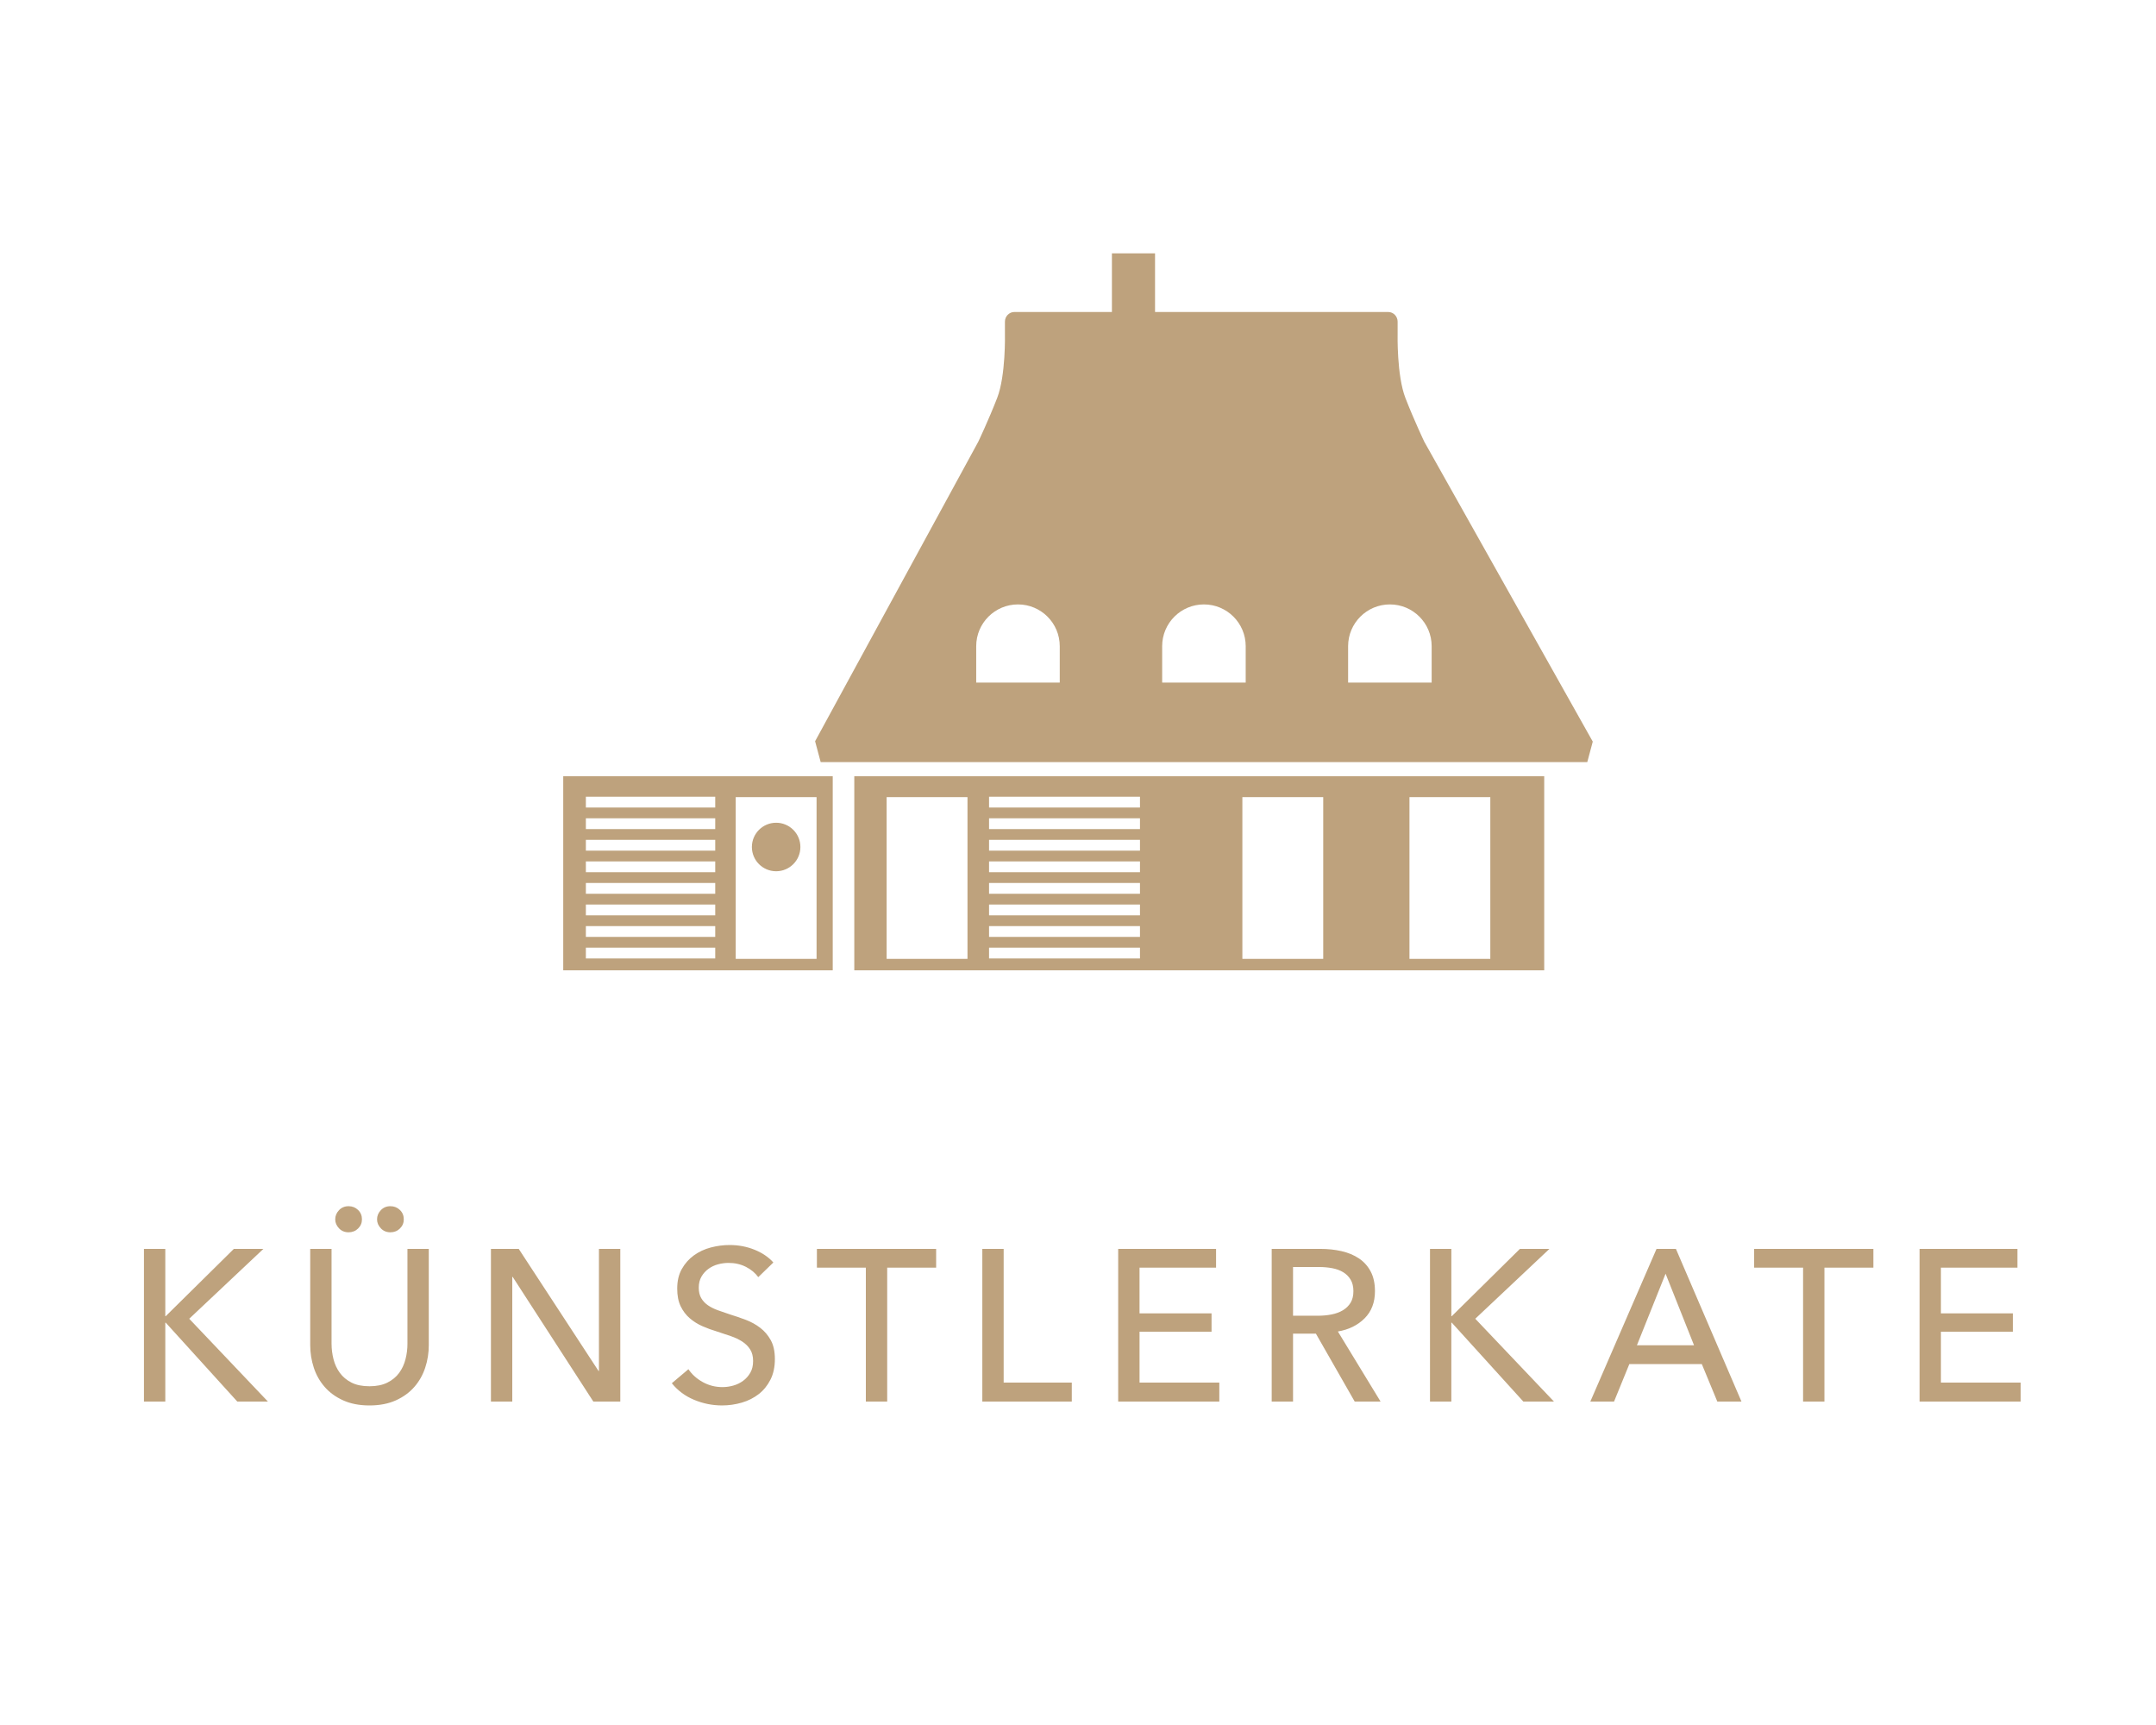<?xml version="1.0" encoding="utf-8"?>
<!-- Generator: Adobe Illustrator 15.0.0, SVG Export Plug-In . SVG Version: 6.00 Build 0)  -->
<!DOCTYPE svg PUBLIC "-//W3C//DTD SVG 1.1//EN" "http://www.w3.org/Graphics/SVG/1.1/DTD/svg11.dtd">
<svg version="1.1" id="Ebene_1" xmlns="http://www.w3.org/2000/svg" xmlns:xlink="http://www.w3.org/1999/xlink" x="0px" y="0px"
	 width="200px" height="160px" viewBox="0 0 200 160" enable-background="new 0 0 200 160" xml:space="preserve">
<g>
	<defs>
		<rect id="SVGID_1_" width="200" height="160"/>
	</defs>
	<clipPath id="SVGID_2_">
		<use xlink:href="#SVGID_1_"  overflow="visible"/>
	</clipPath>
	<g clip-path="url(#SVGID_2_)">
		<defs>
			<rect id="SVGID_3_" width="200" height="160"/>
		</defs>
		<clipPath id="SVGID_4_">
			<use xlink:href="#SVGID_3_"  overflow="visible"/>
		</clipPath>
		<g opacity="0.8" clip-path="url(#SVGID_4_)">
			<g>
				<defs>
					<rect id="SVGID_5_" x="-1" y="-1" width="202" height="162"/>
				</defs>
				<clipPath id="SVGID_6_">
					<use xlink:href="#SVGID_5_"  overflow="visible"/>
				</clipPath>
			</g>
		</g>
		<g opacity="0.75" clip-path="url(#SVGID_4_)">
			<g>
				<defs>
					<rect id="SVGID_7_" x="51.248" y="22.5" width="97.504" height="68.5"/>
				</defs>
				<clipPath id="SVGID_8_">
					<use xlink:href="#SVGID_7_"  overflow="visible"/>
				</clipPath>
				<path clip-path="url(#SVGID_8_)" fill="#A88351" d="M138.248,88.938h-7.5v-15h7.5V88.938z M122.748,88.938h-7.5v-15h7.5V88.938z
					 M105.748,88.899h-14v-1h14V88.899z M105.748,86.899h-14v-1h14V86.899z M105.748,84.899h-14v-1h14V84.899z M105.748,82.899h-14
					v-1h14V82.899z M105.748,80.899h-14v-1h14V80.899z M105.748,78.899h-14v-1h14V78.899z M105.748,76.899h-14v-1h14V76.899z
					 M105.748,74.899h-14v-1h14V74.899z M89.748,88.938h-7.5v-15h7.5V88.938z M143.248,72h-64v18h64V72z M69.748,78.562
					c0,1.243,1.008,2.25,2.25,2.25c1.243,0,2.25-1.007,2.25-2.25c0-1.243-1.007-2.25-2.25-2.25
					C70.756,76.312,69.748,77.319,69.748,78.562 M75.748,88.938h-7.5v-15h7.5V88.938z M66.348,88.899h-12v-1h12V88.899z
					 M66.348,86.899h-12v-1h12V86.899z M66.348,84.899h-12v-1h12V84.899z M66.348,82.899h-12v-1h12V82.899z M66.348,80.899h-12v-1
					h12V80.899z M66.348,78.899h-12v-1h12V78.899z M66.348,76.899h-12v-1h12V76.899z M66.348,74.899h-12v-1h12V74.899z M77.248,72
					h-25v18h25V72z M132.807,63.312h-7.75v-3.375c0-2.14,1.735-3.875,3.875-3.875c2.141,0,3.875,1.735,3.875,3.875V63.312z
					 M115.557,63.312h-7.75v-3.375c0-2.14,1.735-3.875,3.875-3.875c2.141,0,3.875,1.735,3.875,3.875V63.312z M98.307,63.312h-7.75
					v-3.375c0-2.14,1.735-3.875,3.875-3.875c2.14,0,3.875,1.735,3.875,3.875V63.312z M147.752,68.787l-15.626-27.811
					c0,0-0.938-1.964-1.75-4.051c-0.814-2.087-0.727-5.936-0.727-5.936v-1.154c0-0.495-0.391-0.897-0.875-0.897h-0.089h-21.538V23.5
					h-4v5.438h-8.711h-0.339c-0.483,0-0.875,0.402-0.875,0.897v1.154c0,0,0.089,3.849-0.725,5.936
					c-0.813,2.087-1.75,4.051-1.75,4.051L75.612,68.753l0.518,1.934h71.113L147.752,68.787z"/>
			</g>
		</g>
		<g opacity="0.75" clip-path="url(#SVGID_4_)">
			<g>
				<defs>
					<rect id="SVGID_9_" x="12.353" y="110.88" width="176.094" height="20.479"/>
				</defs>
				<clipPath id="SVGID_10_">
					<use xlink:href="#SVGID_9_"  overflow="visible"/>
				</clipPath>
				<path clip-path="url(#SVGID_10_)" fill="#A88351" d="M180.047,123.52h6.68v-1.7h-6.68v-4.239h7.1v-1.74h-9.08V130h9.381v-1.76
					h-7.4V123.52z M169.243,117.58h4.54v-1.74h-11.061v1.74h4.54V130h1.98V117.58z M154.507,118.14l2.64,6.641h-5.3L154.507,118.14z
					 M151.146,126.52h6.721l1.439,3.48h2.24l-6.08-14.16h-1.8l-6.14,14.16h2.199L151.146,126.52z M134.632,115.84h-1.979V130h1.979
					v-7.32h0.04l6.64,7.32h2.841l-7.301-7.681l6.88-6.479h-2.739l-6.32,6.24h-0.04V115.84z M119.948,117.52h2.42
					c0.426,0,0.833,0.037,1.22,0.11c0.386,0.073,0.723,0.197,1.01,0.37c0.286,0.173,0.517,0.402,0.69,0.689
					c0.173,0.287,0.26,0.644,0.26,1.07s-0.087,0.783-0.26,1.07c-0.174,0.287-0.41,0.52-0.71,0.7c-0.3,0.18-0.65,0.31-1.05,0.39
					c-0.4,0.08-0.834,0.12-1.301,0.12h-2.279V117.52z M119.948,123.7h2.12l3.6,6.3h2.4l-3.961-6.5c1.014-0.173,1.841-0.58,2.48-1.22
					c0.64-0.641,0.96-1.48,0.96-2.521c0-0.72-0.134-1.33-0.4-1.83s-0.63-0.903-1.09-1.21s-0.997-0.53-1.609-0.67
					c-0.614-0.14-1.261-0.21-1.94-0.21h-4.54V130h1.98V123.7z M105.708,123.52h6.68v-1.7h-6.68v-4.239h7.1v-1.74h-9.08V130h9.38
					v-1.76h-7.399V123.52z M93.104,115.84h-1.98V130h8.3v-1.76h-6.32V115.84z M82.3,117.58h4.54v-1.74H75.78v1.74h4.54V130h1.98
					V117.58z M71.741,117.1c-0.441-0.493-1.02-0.887-1.74-1.18c-0.72-0.293-1.494-0.44-2.32-0.44c-0.587,0-1.17,0.077-1.75,0.23
					c-0.58,0.153-1.1,0.396-1.56,0.729c-0.461,0.333-0.834,0.753-1.12,1.261c-0.287,0.507-0.43,1.112-0.43,1.819
					c0,0.653,0.106,1.2,0.32,1.641c0.213,0.439,0.493,0.81,0.84,1.109c0.346,0.3,0.74,0.547,1.179,0.74
					c0.441,0.193,0.887,0.357,1.341,0.49c0.453,0.146,0.883,0.29,1.29,0.43c0.406,0.14,0.763,0.311,1.07,0.51
					c0.306,0.2,0.549,0.443,0.73,0.73c0.18,0.287,0.27,0.643,0.27,1.07c0,0.427-0.087,0.79-0.26,1.09
					c-0.174,0.3-0.397,0.55-0.67,0.75c-0.274,0.2-0.577,0.347-0.91,0.439c-0.334,0.094-0.667,0.141-1,0.141
					c-0.654,0-1.26-0.153-1.82-0.46c-0.56-0.308-1.007-0.707-1.34-1.2l-1.54,1.3c0.546,0.68,1.236,1.193,2.07,1.54
					c0.833,0.347,1.696,0.52,2.59,0.52c0.626,0,1.236-0.087,1.83-0.26c0.593-0.173,1.116-0.437,1.57-0.79
					c0.453-0.353,0.816-0.8,1.09-1.34c0.273-0.54,0.41-1.177,0.41-1.91c0-0.707-0.127-1.29-0.38-1.75
					c-0.254-0.46-0.58-0.843-0.98-1.149c-0.4-0.308-0.847-0.554-1.34-0.74c-0.494-0.188-0.98-0.354-1.46-0.5
					c-0.4-0.133-0.777-0.263-1.13-0.39c-0.354-0.128-0.66-0.28-0.92-0.461c-0.261-0.18-0.467-0.399-0.62-0.659
					c-0.154-0.261-0.23-0.583-0.23-0.971c0-0.399,0.083-0.742,0.25-1.029c0.166-0.287,0.383-0.527,0.65-0.721
					c0.266-0.192,0.563-0.333,0.89-0.42c0.326-0.087,0.65-0.13,0.97-0.13c0.6,0,1.14,0.123,1.62,0.37s0.86,0.563,1.14,0.95
					L71.741,117.1z M48.121,115.84h-2.58V130h1.98v-11.561h0.04L55.041,130h2.5v-14.16h-1.98v11.32h-0.04L48.121,115.84z
					 M35.327,113.93c0.233,0.247,0.53,0.37,0.89,0.37c0.346,0,0.64-0.117,0.88-0.35c0.24-0.233,0.36-0.518,0.36-0.851
					c0-0.347-0.12-0.637-0.36-0.87c-0.24-0.232-0.534-0.35-0.88-0.35c-0.36,0-0.657,0.123-0.89,0.37
					c-0.234,0.247-0.35,0.53-0.35,0.85C34.977,113.407,35.093,113.683,35.327,113.93 M31.447,113.93
					c0.233,0.247,0.53,0.37,0.89,0.37c0.346,0,0.64-0.117,0.88-0.35c0.24-0.233,0.36-0.518,0.36-0.851c0-0.347-0.12-0.637-0.36-0.87
					c-0.24-0.232-0.534-0.35-0.88-0.35c-0.36,0-0.657,0.123-0.89,0.37s-0.35,0.53-0.35,0.85
					C31.097,113.407,31.214,113.683,31.447,113.93 M36.717,129.89c0.693-0.312,1.266-0.729,1.72-1.25
					c0.453-0.52,0.79-1.117,1.01-1.79c0.22-0.673,0.33-1.37,0.33-2.09v-8.92h-1.98v8.8c0,0.48-0.06,0.957-0.18,1.43
					c-0.12,0.474-0.317,0.897-0.59,1.271s-0.637,0.673-1.09,0.9c-0.454,0.227-1.007,0.34-1.66,0.34c-0.667,0-1.223-0.113-1.67-0.34
					c-0.447-0.228-0.807-0.527-1.08-0.9s-0.47-0.797-0.59-1.271c-0.12-0.473-0.18-0.949-0.18-1.43v-8.8h-1.98v8.92
					c0,0.72,0.11,1.417,0.33,2.09c0.22,0.673,0.557,1.271,1.01,1.79c0.453,0.521,1.027,0.938,1.72,1.25
					c0.693,0.313,1.506,0.47,2.44,0.47C35.21,130.359,36.024,130.203,36.717,129.89 M15.333,115.84h-1.98V130h1.98v-7.32h0.04
					l6.64,7.32h2.84l-7.3-7.681l6.88-6.479h-2.74l-6.32,6.24h-0.04V115.84z"/>
			</g>
		</g>
	</g>
</g>
</svg>
